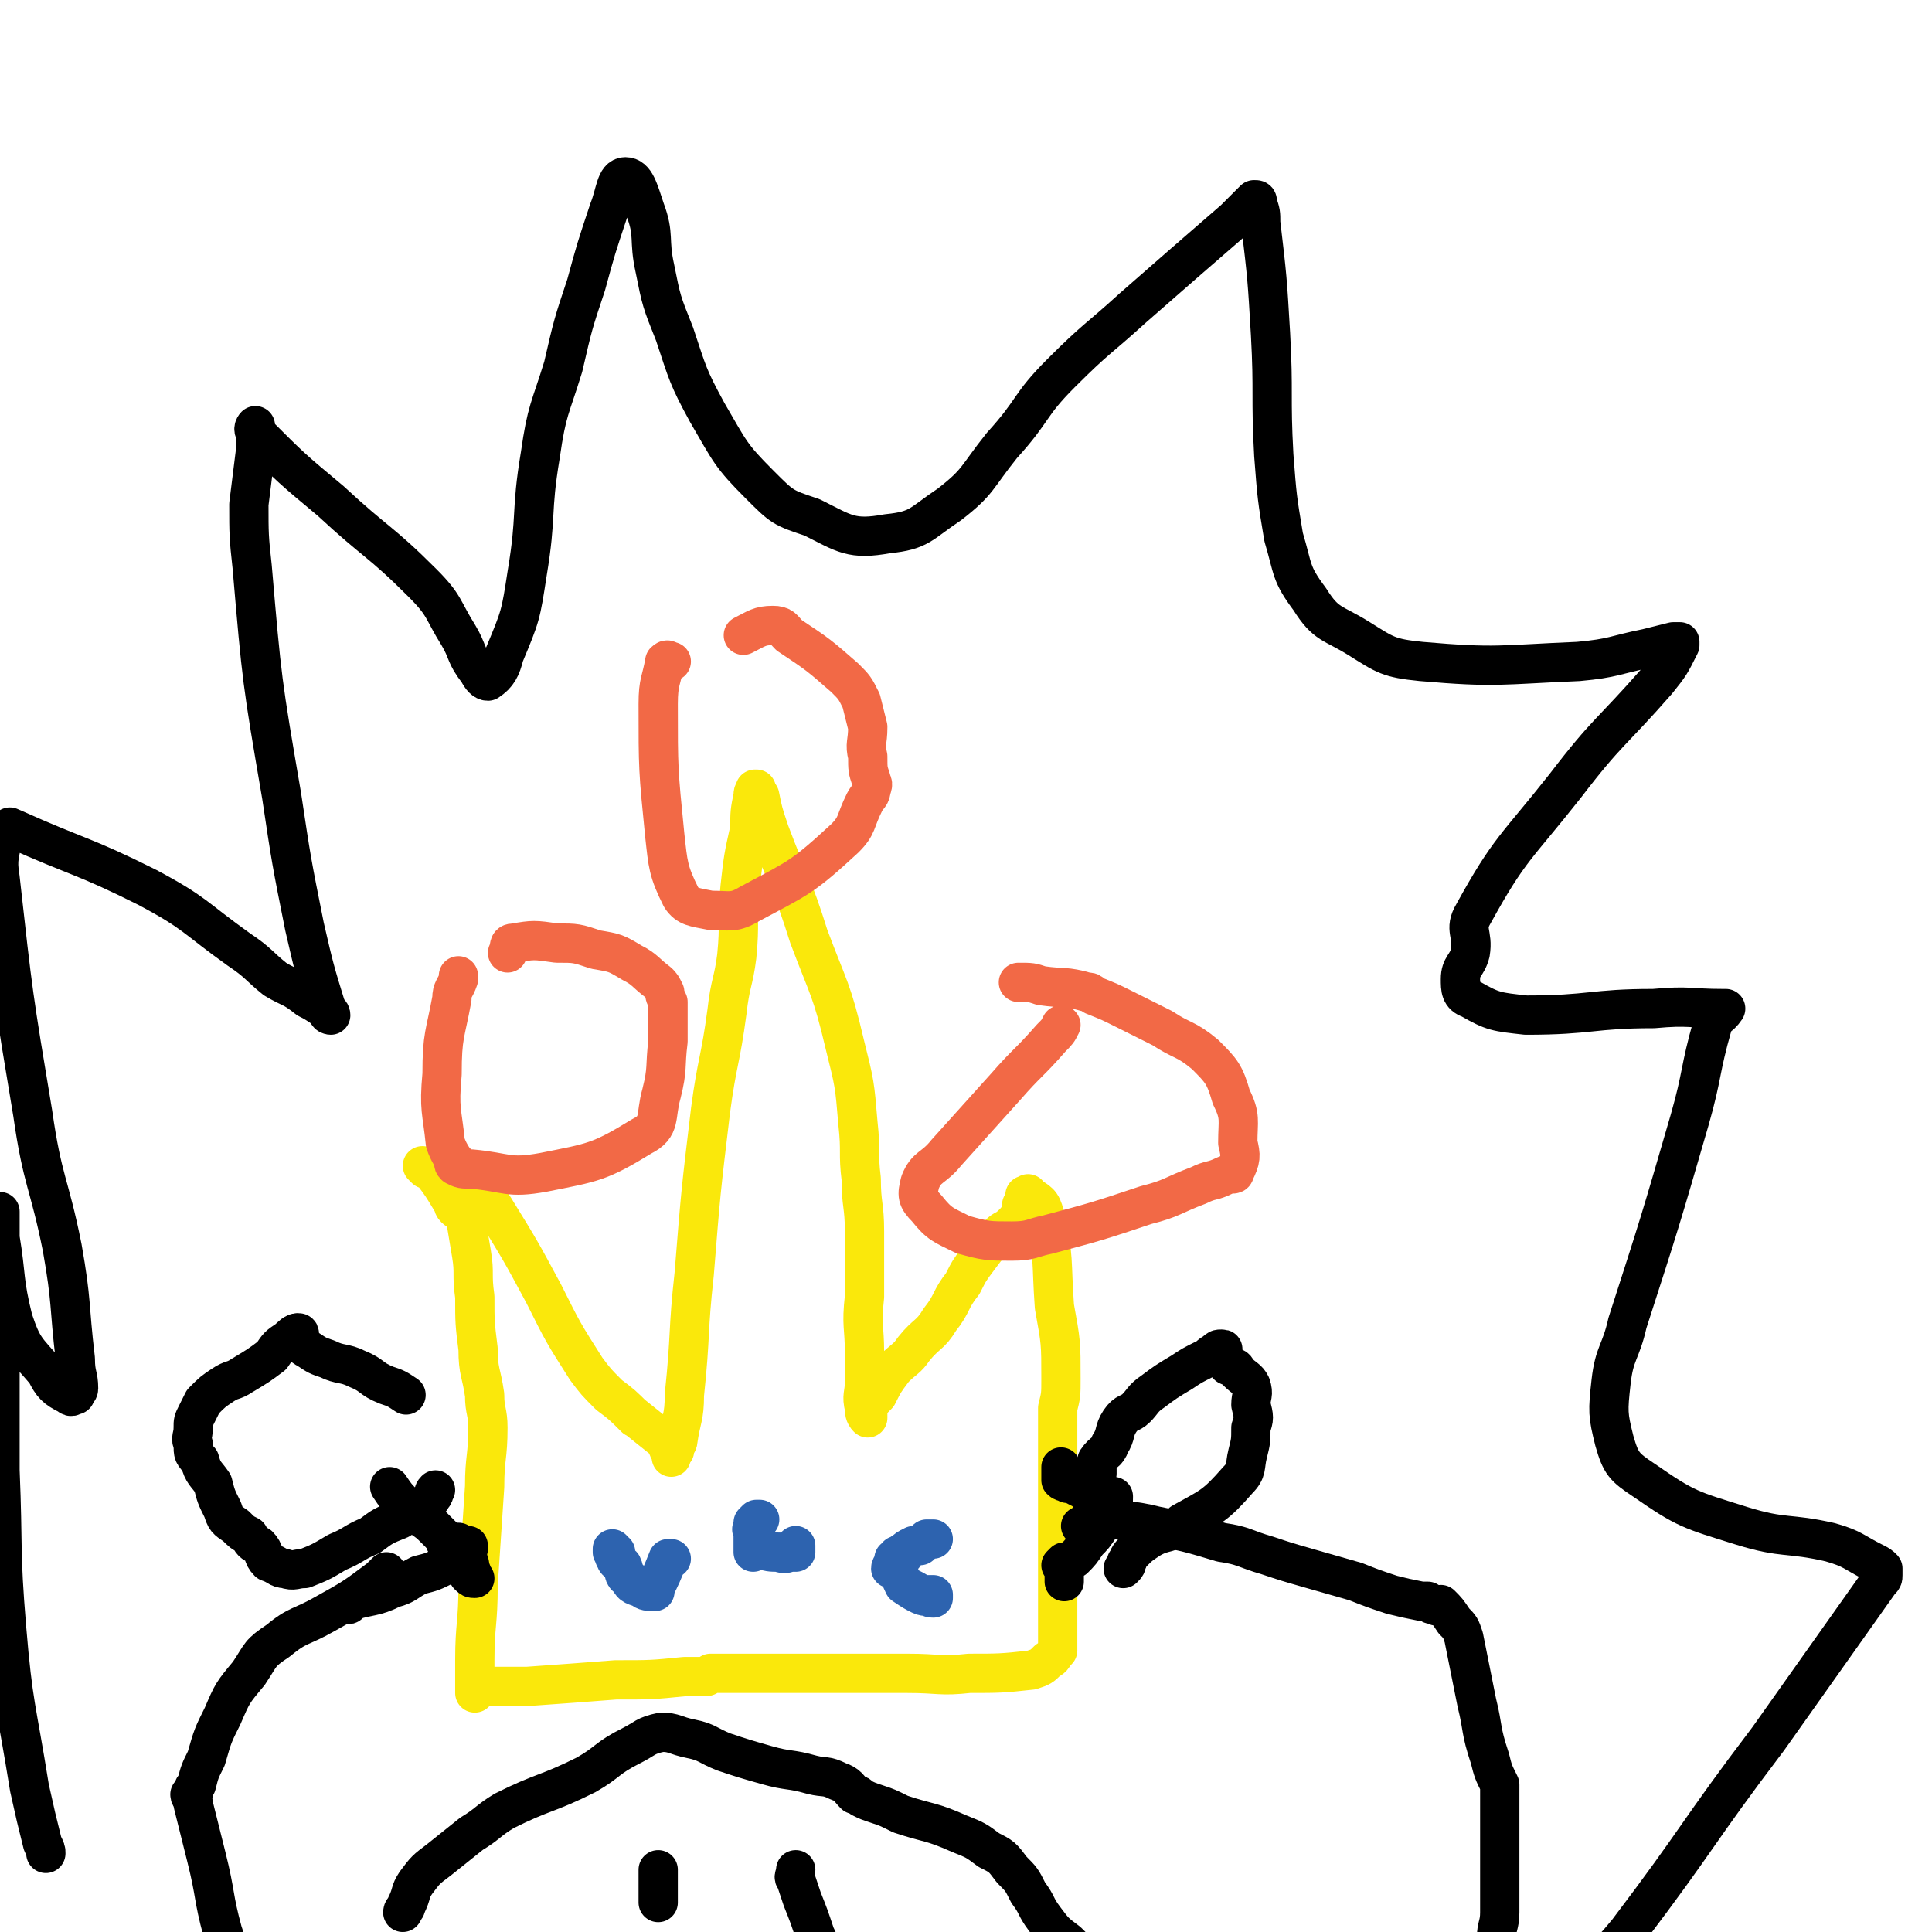 <svg viewBox='0 0 590 590' version='1.1' xmlns='http://www.w3.org/2000/svg' xmlns:xlink='http://www.w3.org/1999/xlink'><g fill='none' stroke='#FAE80B' stroke-width='12' stroke-linecap='round' stroke-linejoin='round'><path d='M145,517c0,0 0,0 0,0 0,0 0,0 0,0 0,0 0,0 0,0 0,0 0,0 0,0 0,0 0,0 0,0 0,0 0,0 0,0 0,0 0,0 0,0 0,0 0,0 0,0 0,0 0,0 0,-1 0,0 0,0 0,-1 0,-3 0,-3 0,-5 0,-1 0,-1 0,-3 0,-11 1,-11 1,-23 1,-15 1,-15 2,-30 0,-9 1,-9 1,-18 0,-5 -1,-5 -1,-10 -1,-7 -2,-7 -2,-14 -1,-8 -1,-8 -1,-16 -1,-7 0,-7 -1,-13 -1,-6 -1,-6 -2,-12 -1,-1 -2,-1 -3,-2 -1,-1 0,-1 -1,-2 0,0 0,0 0,0 -3,-5 -3,-5 -6,-9 0,-1 -1,-1 -1,-2 -1,0 0,1 0,1 -1,0 -1,0 -1,0 -1,-1 -1,-1 -1,-1 0,0 0,0 0,0 0,0 0,0 0,0 0,0 0,0 0,0 0,0 0,0 0,0 0,0 0,0 0,0 0,0 0,0 0,0 0,0 0,0 0,0 0,0 0,0 0,0 '/><path d='M145,362c0,0 0,0 0,0 0,0 0,0 0,0 0,0 0,0 0,0 0,0 0,0 0,0 0,0 0,0 0,0 0,0 0,0 0,0 0,0 0,0 0,0 0,0 0,0 0,0 0,0 0,0 0,0 0,0 0,0 0,0 0,0 0,0 0,0 1,0 1,0 1,1 3,3 3,3 5,6 8,13 8,13 15,26 6,12 6,12 13,23 3,4 3,4 7,8 4,3 4,3 8,7 0,0 -1,-1 -1,-1 5,4 5,4 10,8 1,1 1,2 2,3 0,0 -1,-1 -1,-1 0,0 0,1 1,1 0,1 0,1 0,1 0,0 0,0 0,1 0,0 0,0 0,0 0,0 0,0 0,0 0,0 0,0 0,0 0,0 0,0 0,0 0,0 0,0 0,0 0,0 0,0 0,0 0,-1 0,-1 1,-2 0,-2 1,-2 1,-3 1,-7 2,-7 2,-14 2,-19 1,-19 3,-37 2,-25 2,-25 5,-50 2,-15 3,-15 5,-30 1,-9 2,-9 3,-17 1,-10 0,-11 1,-21 1,-9 1,-9 3,-18 0,-5 0,-5 1,-10 0,-1 0,-1 1,-2 0,0 0,0 0,0 0,0 0,0 0,0 0,0 0,0 0,0 0,0 0,0 0,0 0,0 0,0 0,0 0,0 0,0 0,0 0,0 0,0 0,0 0,0 0,0 0,0 0,0 -1,0 0,0 0,1 0,1 1,2 1,5 1,5 3,11 6,16 7,16 12,32 6,16 7,16 11,33 3,12 3,12 4,24 1,9 0,9 1,17 0,8 1,8 1,16 0,10 0,10 0,20 -1,9 0,9 0,17 0,5 0,5 0,9 0,4 -1,4 0,8 0,1 0,2 1,3 0,0 0,-2 0,-2 0,0 0,1 0,2 0,0 0,0 0,0 0,0 0,0 0,0 0,0 0,0 0,0 0,0 0,0 0,0 0,0 0,0 0,0 0,0 0,0 0,0 0,-2 -1,-2 0,-3 1,-2 1,-2 3,-4 2,-4 2,-4 5,-8 3,-3 4,-3 6,-6 4,-5 5,-4 8,-9 4,-5 3,-6 7,-11 2,-4 2,-4 5,-8 3,-4 3,-4 6,-7 2,-2 2,-1 4,-3 2,-1 2,-2 2,-2 1,-1 -1,1 -1,1 0,0 1,-1 2,-3 1,-1 0,-1 0,-2 1,-1 1,-1 1,-2 1,-1 0,-1 0,-1 0,0 0,0 0,0 0,0 0,0 0,0 0,0 0,0 0,0 0,0 0,0 0,0 1,0 1,-1 1,0 3,2 4,2 5,6 3,13 2,14 3,28 2,11 2,11 2,22 0,5 0,5 -1,9 0,5 0,5 0,9 0,7 0,7 0,15 0,5 0,5 0,10 0,5 0,5 0,9 0,2 0,2 0,4 0,3 0,4 0,6 0,0 0,-2 0,-1 0,1 0,1 0,3 0,2 0,2 0,4 0,2 0,2 0,5 0,1 0,1 0,3 0,1 0,1 0,3 0,0 0,0 0,1 0,0 0,0 0,1 0,1 0,1 0,1 0,0 0,0 0,0 0,0 0,0 0,0 0,0 0,0 0,0 0,0 0,0 0,0 0,0 0,0 0,0 0,0 0,0 0,0 0,0 0,0 0,0 0,0 0,0 0,0 0,0 0,0 0,0 0,1 0,1 0,1 -2,2 -1,2 -3,3 -2,2 -2,2 -5,3 -9,1 -10,1 -19,1 -9,1 -9,0 -19,0 -3,0 -3,0 -5,0 0,0 0,0 0,0 0,0 0,0 0,0 -1,0 -1,0 -2,0 -2,0 -2,0 -5,0 -5,0 -5,0 -10,0 -6,0 -6,0 -12,0 -6,0 -6,0 -12,0 -5,0 -5,0 -9,0 -3,0 -3,0 -5,0 -1,1 -1,1 -2,1 0,0 0,0 0,0 -3,0 -3,0 -6,0 -10,1 -10,1 -21,1 -13,1 -13,1 -27,2 -5,0 -5,0 -9,0 -1,0 -2,0 -3,0 0,0 1,0 1,0 0,0 -1,0 -1,0 -1,0 -1,0 -1,0 0,0 0,0 0,0 0,0 0,0 0,0 0,0 0,0 0,0 '/></g>
<g fill='none' stroke='#000000' stroke-width='12' stroke-linecap='round' stroke-linejoin='round'><path d='M336,465c0,0 0,0 0,0 0,0 0,0 0,0 0,0 0,0 0,0 0,0 0,0 0,0 0,0 0,0 0,0 0,0 0,0 0,0 0,0 0,0 0,0 0,1 0,1 0,1 -2,3 -2,3 -4,5 -2,3 -2,3 -4,5 -2,1 -3,1 -4,2 0,0 1,-1 1,-1 1,0 0,1 0,1 0,0 0,0 0,0 0,0 0,0 0,0 0,1 0,1 0,2 0,0 0,0 0,0 0,1 0,1 0,2 0,1 0,1 0,1 '/><path d='M324,448c0,0 0,0 0,0 0,0 0,0 0,0 0,0 0,0 0,0 0,0 0,0 0,0 0,0 0,0 0,0 0,0 0,0 0,0 0,0 0,0 0,0 0,0 0,0 0,0 0,0 0,0 0,0 0,0 0,0 0,0 0,0 0,0 0,0 0,0 0,0 0,0 0,0 0,0 0,0 0,0 0,0 0,0 0,0 0,0 0,1 0,0 0,0 0,1 0,0 0,0 0,1 0,0 0,1 0,1 1,1 1,0 2,1 2,0 1,0 3,1 2,1 2,1 3,2 1,0 1,0 2,0 0,0 0,0 0,1 1,0 1,-1 1,0 1,0 1,1 2,1 0,0 0,0 0,-1 1,0 1,0 1,0 0,0 0,0 0,0 1,0 1,0 1,0 0,0 0,0 0,0 1,0 1,0 1,0 0,0 0,0 0,0 0,0 0,0 0,0 0,0 0,0 0,0 0,0 0,0 0,0 0,0 0,0 0,0 0,0 0,0 0,0 0,0 0,0 0,0 0,0 0,0 0,0 0,0 0,0 0,0 0,2 0,2 -1,3 -2,2 -1,2 -3,3 -2,2 -2,1 -5,3 0,0 0,0 -1,0 '/><path d='M335,450c0,0 0,0 0,0 0,0 0,0 0,0 0,0 0,0 0,0 0,0 0,0 0,0 0,0 0,0 0,0 0,0 0,0 0,0 0,0 0,0 0,0 0,-2 0,-3 0,-4 2,-3 3,-2 4,-5 2,-3 1,-4 3,-7 2,-3 3,-2 5,-4 2,-2 2,-3 5,-5 4,-3 4,-3 9,-6 3,-2 3,-2 7,-4 2,-1 1,-1 3,-2 1,-1 1,-1 2,-1 0,-1 0,-1 0,0 1,0 0,0 0,1 0,1 0,1 0,2 1,0 1,0 1,1 1,0 1,0 1,1 2,1 2,0 3,2 2,2 3,2 4,4 1,3 0,3 0,6 1,4 1,4 0,7 0,4 0,4 -1,8 -1,4 0,5 -3,8 -7,8 -8,8 -17,13 -4,4 -5,2 -10,5 -3,2 -3,2 -5,4 -2,2 -1,2 -2,3 0,1 0,1 -1,2 0,0 0,0 0,0 0,0 0,0 0,0 '/><path d='M333,463c0,0 0,0 0,0 0,0 0,0 0,0 0,0 0,0 0,0 0,0 0,0 0,0 0,0 0,0 0,0 0,0 0,0 0,0 0,0 0,0 0,0 2,0 2,0 3,0 9,2 9,1 17,3 10,2 10,2 20,5 7,1 7,2 14,4 6,2 6,2 13,4 7,2 7,2 14,4 5,2 5,2 11,4 4,1 4,1 9,2 1,0 1,0 2,0 1,1 1,1 2,1 1,1 1,0 2,0 2,2 2,2 4,5 2,2 2,2 3,5 2,10 2,10 4,20 2,8 1,8 4,17 1,4 1,4 3,8 0,1 0,1 0,1 0,1 0,1 0,2 0,3 0,3 0,6 0,3 0,3 0,7 0,6 0,6 0,13 0,5 0,5 0,10 0,4 -1,4 -1,8 0,3 1,4 0,7 0,2 0,2 -1,3 0,1 -1,1 -1,2 0,1 0,1 0,2 '/><path d='M136,471c0,0 0,0 0,0 0,0 0,0 0,0 0,0 0,0 0,0 0,0 0,0 0,0 0,0 0,0 0,0 0,0 0,0 0,0 0,0 0,0 0,0 0,0 0,0 0,0 1,0 1,0 1,0 0,0 0,0 1,0 0,0 0,0 0,0 0,0 0,0 0,0 0,0 0,0 0,0 0,0 0,0 0,0 0,0 0,0 0,0 0,0 0,0 0,0 0,0 0,0 0,0 0,0 0,0 0,0 0,0 0,0 0,0 0,0 0,0 0,0 0,0 0,0 0,0 0,0 0,0 0,0 0,0 0,0 0,0 0,0 0,0 0,0 0,0 0,0 0,0 0,0 0,0 0,0 0,0 0,0 0,0 1,0 1,0 2,0 0,1 0,1 1,1 1,0 1,0 2,0 0,0 0,0 0,0 0,0 0,0 0,0 0,0 0,0 0,0 0,0 0,0 0,0 0,0 0,0 0,0 0,1 0,1 0,1 -1,0 0,1 -1,1 -3,2 -3,2 -6,4 -4,2 -4,2 -8,3 -4,2 -4,3 -8,4 -6,3 -7,2 -13,4 -1,1 0,1 -1,1 '/><path d='M145,482c0,0 0,0 0,0 0,0 0,0 0,0 0,0 0,0 0,0 0,0 0,0 0,0 0,0 0,0 0,0 0,0 0,0 0,0 0,0 0,0 0,0 -1,0 -1,0 -2,-1 0,0 1,-1 1,-1 -1,-2 0,-3 -2,-4 -1,-3 -2,-2 -4,-4 -2,-2 -2,-2 -5,-5 -2,-2 -2,-2 -5,-4 -2,-2 -2,-1 -4,-3 -3,-3 -3,-3 -5,-6 0,0 0,0 0,0 '/><path d='M124,426c0,0 0,0 0,0 0,0 0,0 0,0 0,0 0,0 0,0 0,0 0,0 0,0 0,0 0,0 0,0 0,0 0,0 0,0 0,0 0,0 0,0 -3,-2 -3,-2 -6,-3 -5,-2 -4,-3 -9,-5 -4,-2 -5,-1 -9,-3 -3,-1 -3,-1 -6,-3 -2,-1 -1,-1 -3,-3 0,-1 1,-2 0,-2 -1,0 -2,1 -3,2 -3,2 -3,2 -5,5 -4,3 -4,3 -9,6 -3,2 -3,1 -6,3 -3,2 -3,2 -6,5 -1,2 -1,2 -2,4 -1,2 -1,2 -1,4 0,3 -1,3 0,5 0,3 0,3 2,5 1,4 2,4 4,7 1,4 1,4 3,8 1,3 1,3 4,5 2,2 2,2 4,3 1,2 1,2 3,3 2,2 1,3 3,5 3,1 3,2 5,2 3,1 3,0 6,0 5,-2 5,-2 10,-5 5,-2 5,-3 10,-5 4,-3 4,-3 9,-5 3,-2 3,-1 6,-3 2,-2 3,-2 4,-4 1,-1 0,-1 1,-2 '/><path d='M118,480c0,0 0,0 0,0 0,0 0,0 0,0 0,0 0,0 0,0 -1,1 -1,1 -2,2 -8,6 -8,6 -17,11 -7,4 -8,3 -14,8 -6,4 -5,4 -9,10 -5,6 -5,6 -8,13 -3,6 -3,6 -5,13 -2,4 -2,4 -3,8 -1,1 -1,1 -1,3 -1,0 -1,0 -1,0 0,1 1,1 1,3 2,8 2,8 4,16 3,12 2,12 5,23 2,6 2,6 5,12 1,3 2,3 4,6 1,1 1,1 3,3 0,1 0,1 1,1 '/><path d='M123,584c0,0 0,0 0,0 0,0 0,0 0,0 0,0 0,0 0,0 0,0 0,0 0,0 0,0 0,0 0,0 0,0 0,0 0,0 0,0 0,0 0,0 0,-1 1,-1 1,-2 2,-4 1,-4 3,-7 3,-4 3,-4 7,-7 5,-4 5,-4 10,-8 5,-3 5,-4 10,-7 12,-6 13,-5 25,-11 7,-4 6,-5 14,-9 4,-2 4,-3 9,-4 4,0 4,1 9,2 5,1 5,2 10,4 6,2 6,2 13,4 7,2 7,1 14,3 4,1 4,0 8,2 3,1 3,2 5,4 1,0 1,0 2,1 2,1 2,1 5,2 3,1 3,1 7,3 9,3 9,2 18,6 5,2 5,2 9,5 4,2 4,2 7,6 3,3 3,3 5,7 3,4 2,4 5,8 3,4 3,4 7,7 3,3 3,3 7,6 4,3 4,3 8,6 3,2 3,3 7,5 3,2 3,2 6,3 2,1 2,1 4,2 2,1 2,1 4,1 1,0 0,0 0,0 3,1 4,1 6,2 2,1 1,1 2,2 1,1 1,1 1,1 1,1 1,1 1,2 1,0 1,0 2,0 0,1 -1,1 -1,2 0,1 0,1 0,1 1,1 1,1 1,1 '/><path d='M201,571c0,0 0,0 0,0 0,0 0,0 0,0 0,0 0,0 0,0 0,0 0,0 0,0 0,0 0,0 0,0 0,0 0,0 0,0 0,0 0,0 0,0 0,0 0,0 0,0 0,1 0,1 0,2 0,1 0,1 0,3 0,2 0,2 0,4 0,1 0,1 0,1 '/><path d='M243,571c0,0 0,0 0,0 0,0 0,0 0,0 0,0 0,0 0,0 0,0 0,0 0,0 0,0 0,0 0,0 0,0 0,0 0,0 0,0 0,0 0,0 0,2 -1,2 0,3 1,3 1,3 2,6 2,5 2,5 4,11 1,2 1,2 2,5 '/></g>
<g fill='none' stroke='#2D63AF' stroke-width='12' stroke-linecap='round' stroke-linejoin='round'><path d='M205,476c0,0 0,0 0,0 0,0 0,0 0,0 0,0 0,0 0,0 0,0 0,0 0,0 0,0 0,0 0,0 0,0 0,0 0,0 0,0 0,0 0,0 0,0 0,0 0,0 -1,0 -1,0 -1,0 0,0 0,0 0,0 0,0 0,0 0,0 -2,5 -2,5 -4,9 0,1 0,1 0,1 0,0 0,0 0,0 0,0 0,0 0,0 0,0 0,0 0,0 0,0 0,0 0,0 0,0 0,0 0,0 0,0 0,0 0,0 -2,0 -3,0 -4,-1 -3,-1 -3,-1 -4,-3 -2,-1 -1,-2 -2,-4 -1,-1 -2,-1 -2,-2 -1,-1 0,-1 0,-2 -1,0 -1,0 -1,0 0,0 0,0 0,-1 0,0 0,0 0,0 0,0 0,0 0,0 0,0 0,0 0,0 '/><path d='M232,464c0,0 0,0 0,0 0,0 0,0 0,0 0,0 0,0 0,0 0,0 0,0 0,0 0,0 0,0 0,0 0,0 0,0 0,0 0,0 0,0 0,0 0,0 0,0 0,0 -1,0 -1,0 -1,0 -1,1 -1,1 -1,1 0,1 0,1 0,2 -1,0 0,0 0,1 0,1 0,1 0,2 0,1 0,1 0,2 0,1 0,1 0,2 0,0 0,-1 0,-1 1,0 1,0 2,0 3,1 3,1 6,1 2,1 2,0 4,0 0,0 0,0 1,0 0,0 0,0 0,0 0,0 0,0 0,0 0,0 0,0 0,0 0,0 0,0 0,0 0,-1 0,-1 0,-2 '/><path d='M285,470c0,0 0,0 0,0 0,0 0,0 0,0 0,0 0,0 0,0 0,0 0,0 0,0 0,0 0,0 0,0 0,0 0,0 0,0 0,0 0,0 0,0 0,0 0,0 0,0 0,0 0,0 0,0 0,0 0,0 0,0 0,0 0,0 0,0 0,0 0,0 0,0 0,0 0,0 0,0 -1,0 -1,0 -2,0 -1,1 -1,1 -2,2 -1,0 -1,0 -2,0 -2,1 -2,1 -3,2 -1,0 0,1 0,1 -1,1 -2,0 -2,0 0,1 1,1 1,1 -1,1 -2,0 -2,0 0,1 1,1 1,1 -1,1 -2,1 -2,2 0,0 1,0 1,0 2,2 2,3 3,5 3,2 3,2 5,3 2,1 2,0 3,0 0,0 0,0 1,0 0,1 0,1 0,1 0,0 0,0 0,0 0,0 0,0 0,0 -1,0 -1,0 -1,-1 -1,0 -2,0 -3,0 -1,-1 -1,-1 -3,-2 '/></g>
<g fill='none' stroke='#F26946' stroke-width='12' stroke-linecap='round' stroke-linejoin='round'><path d='M205,202c0,0 0,0 0,0 0,0 0,0 0,0 0,0 0,0 0,0 0,0 0,0 0,0 -1,0 -1,-1 -2,0 -1,6 -2,6 -2,13 0,20 0,20 2,40 1,9 1,11 5,19 2,3 4,3 9,4 6,0 7,1 12,-2 15,-8 16,-8 29,-20 4,-4 3,-5 6,-11 1,-2 2,-2 2,-4 1,-2 0,-2 0,-3 -1,-3 -1,-3 -1,-7 -1,-4 0,-4 0,-9 -1,-4 -1,-4 -2,-8 -2,-4 -2,-4 -5,-7 -8,-7 -8,-7 -17,-13 -2,-2 -2,-3 -5,-3 -4,0 -5,1 -9,3 '/><path d='M324,313c0,0 0,0 0,0 0,0 0,0 0,0 0,0 0,0 0,0 0,0 0,0 0,0 0,0 0,0 0,0 0,0 0,0 0,0 0,0 0,0 0,0 -1,2 -1,2 -3,4 -7,8 -7,7 -14,15 -9,10 -9,10 -18,20 -4,5 -6,4 -8,9 -1,4 -1,5 2,8 4,5 5,5 11,8 7,2 8,2 15,2 6,0 6,-1 11,-2 15,-4 15,-4 30,-9 8,-2 8,-3 16,-6 4,-2 4,-1 8,-3 2,-1 3,0 3,-1 2,-4 2,-5 1,-9 0,-7 1,-8 -2,-14 -2,-7 -3,-8 -8,-13 -6,-5 -7,-4 -13,-8 -6,-3 -6,-3 -12,-6 -4,-2 -4,-2 -9,-4 -1,-1 -1,-1 -2,-1 -7,-2 -7,-1 -14,-2 -3,-1 -3,-1 -7,-1 '/><path d='M140,298c0,0 0,0 0,0 0,0 0,0 0,0 0,0 0,0 0,0 0,0 0,0 0,0 0,0 0,0 0,0 0,0 0,0 0,0 0,0 0,0 0,0 0,0 0,0 0,1 -1,3 -2,3 -2,6 -2,11 -3,11 -3,23 -1,11 0,11 1,21 1,3 2,4 3,6 0,0 0,-1 0,0 0,0 -1,0 0,1 2,1 2,1 5,1 11,1 11,3 22,1 15,-3 17,-3 30,-11 6,-3 4,-6 6,-13 2,-8 1,-8 2,-16 0,-3 0,-3 0,-7 0,-3 0,-3 0,-5 -1,-2 -1,-2 -1,-3 -1,-2 -1,-2 -2,-3 -4,-3 -4,-4 -8,-6 -5,-3 -5,-3 -11,-4 -6,-2 -6,-2 -12,-2 -7,-1 -7,-1 -13,0 -2,0 -1,1 -2,3 '/></g>
<g fill='none' stroke='#000000' stroke-width='12' stroke-linecap='round' stroke-linejoin='round'><path d='M14,566c0,0 0,0 0,0 0,0 0,0 0,0 0,0 0,0 0,0 0,0 0,0 0,0 0,0 0,0 0,0 0,0 0,0 0,0 0,0 0,0 0,0 0,-1 0,-1 -1,-3 -2,-8 -2,-8 -4,-17 -4,-25 -5,-25 -7,-49 -2,-24 -1,-24 -2,-48 0,-10 0,-10 0,-20 0,-12 0,-12 0,-25 0,-15 0,-15 0,-29 0,-3 0,-3 0,-5 0,0 0,0 0,0 0,0 0,0 0,0 0,0 0,0 0,0 0,0 0,0 0,0 0,4 -1,4 0,8 2,12 1,13 4,25 3,9 4,9 10,16 2,4 3,5 7,7 1,1 1,0 2,0 0,0 0,0 0,0 0,-1 1,-1 1,-2 0,-4 -1,-4 -1,-9 -2,-17 -1,-17 -4,-34 -4,-20 -6,-20 -9,-41 -6,-36 -6,-36 -10,-72 -1,-6 0,-7 1,-13 1,-1 1,-2 2,-2 0,-1 0,0 1,0 20,9 21,8 41,18 15,8 14,9 28,19 6,4 6,5 11,9 5,3 5,2 10,6 2,1 2,1 5,3 1,1 2,1 2,2 0,0 -1,0 -1,-1 -4,-13 -4,-13 -7,-26 -4,-20 -4,-20 -7,-40 -6,-35 -6,-35 -9,-70 -1,-9 -1,-10 -1,-19 1,-8 1,-8 2,-16 0,-4 0,-5 0,-8 0,0 -1,1 0,2 11,11 11,11 23,21 14,13 15,12 28,25 7,7 6,8 11,16 3,5 2,6 6,11 1,2 2,3 3,3 3,-2 4,-4 5,-8 5,-12 5,-12 7,-25 3,-18 1,-18 4,-36 2,-14 3,-14 7,-27 3,-13 3,-13 7,-25 3,-11 3,-11 7,-23 2,-5 2,-10 5,-10 3,0 4,4 6,10 3,8 1,9 3,18 2,10 2,10 6,20 4,12 4,13 10,24 7,12 7,13 16,22 7,7 7,7 16,10 10,5 12,7 23,5 10,-1 10,-3 19,-9 9,-7 8,-8 16,-18 10,-11 8,-12 18,-22 11,-11 11,-10 22,-20 16,-14 16,-14 31,-27 3,-3 3,-3 6,-6 0,0 0,0 0,0 1,0 1,0 1,1 1,3 1,3 1,6 2,17 2,17 3,34 1,18 0,19 1,37 1,13 1,13 3,25 3,10 2,11 8,19 5,8 7,7 15,12 8,5 9,6 19,7 23,2 24,1 48,0 11,-1 11,-2 21,-4 4,-1 4,-1 8,-2 1,0 1,0 2,0 0,0 0,0 0,0 0,0 0,1 0,1 -3,6 -3,6 -7,11 -14,16 -15,15 -28,32 -15,19 -17,19 -28,39 -3,5 0,6 -1,12 -1,4 -3,4 -3,8 0,3 0,5 3,6 7,4 8,4 17,5 20,0 20,-2 39,-2 11,-1 11,0 21,0 1,0 1,0 1,0 0,0 0,0 0,0 -2,3 -3,2 -4,5 -4,14 -3,15 -7,29 -9,31 -9,31 -19,62 -2,9 -4,9 -5,18 -1,9 -1,10 1,18 2,7 3,8 9,12 13,9 14,9 30,14 13,4 14,2 27,5 7,2 7,3 13,6 2,1 2,1 3,2 0,1 0,2 0,2 0,1 0,1 -1,2 -17,24 -17,24 -34,48 -22,29 -21,30 -43,59 -14,17 -18,15 -30,33 -5,7 -3,8 -5,16 0,3 0,3 0,6 '/></g>
</svg>